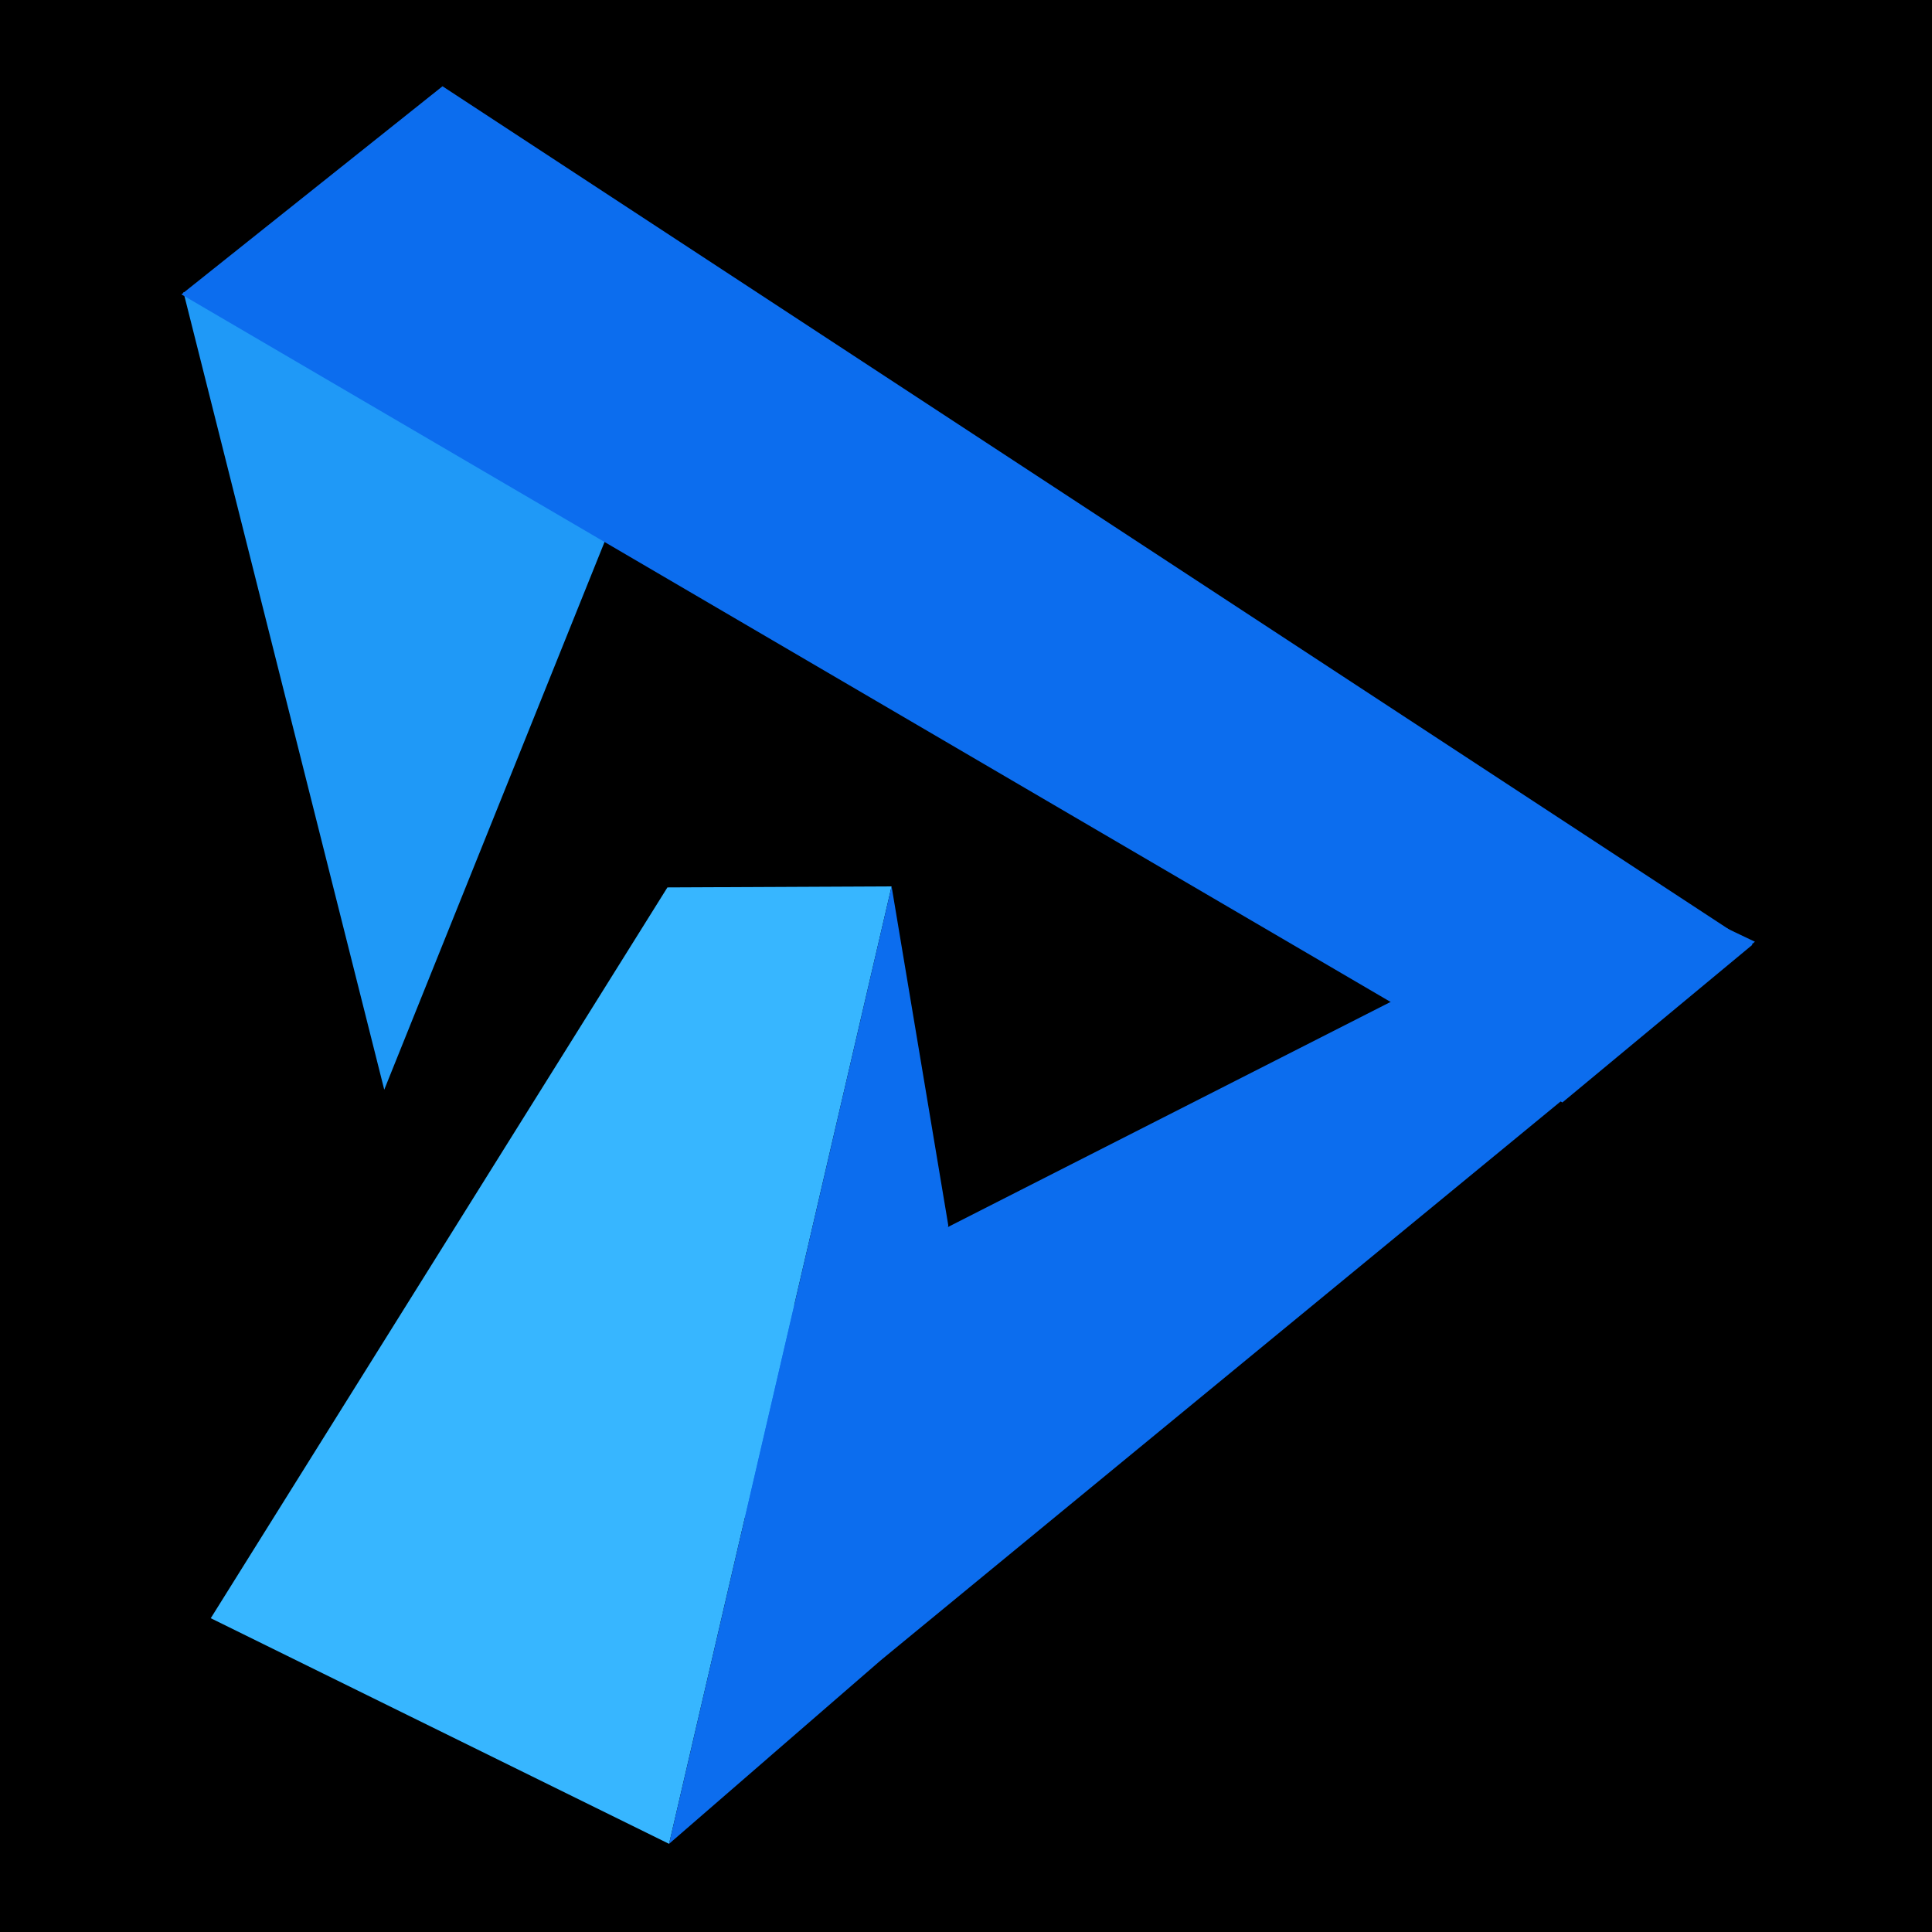 <?xml version="1.0" encoding="UTF-8" standalone="no"?>
<!-- Created with Inkscape (http://www.inkscape.org/) -->

<svg
   xmlns:dc="http://purl.org/dc/elements/1.1/"
   xmlns:cc="http://creativecommons.org/ns#"
   xmlns:rdf="http://www.w3.org/1999/02/22-rdf-syntax-ns#"
   xmlns:svg="http://www.w3.org/2000/svg"
   xmlns="http://www.w3.org/2000/svg"
   xmlns:sodipodi="http://sodipodi.sourceforge.net/DTD/sodipodi-0.dtd"
   xmlns:inkscape="http://www.inkscape.org/namespaces/inkscape"
   width="1000"
   height="1000"
   viewBox="0 0 264.583 264.583"
   version="1.1"
   id="svg7075"
   inkscape:version="0.92.3 (2405546, 2018-03-11)"
   sodipodi:docname="logo-black-bg.svg">
  <defs
     id="defs7069">
    <inkscape:perspective
       sodipodi:type="inkscape:persp3d"
       inkscape:vp_x="0 : 148.5 : 1"
       inkscape:vp_y="0 : 1000 : 0"
       inkscape:vp_z="210 : 148.5 : 1"
       inkscape:persp3d-origin="105 : 99 : 1"
       id="perspective8651" />
  </defs>
  <sodipodi:namedview
     id="base"
     pagecolor="#ffffff"
     bordercolor="#666666"
     borderopacity="1.0"
     inkscape:pageopacity="0.0"
     inkscape:pageshadow="2"
     inkscape:zoom="0.49497475"
     inkscape:cx="436.4315"
     inkscape:cy="489.80345"
     inkscape:document-units="mm"
     inkscape:current-layer="layer2"
     showgrid="false"
     units="px"
     inkscape:window-width="1920"
     inkscape:window-height="962"
     inkscape:window-x="0"
     inkscape:window-y="30"
     inkscape:window-maximized="1" />
  <g
     inkscape:groupmode="layer"
     id="layer2"
     inkscape:label="BG">
    <rect
       style="opacity:1;fill:#000000;fill-opacity:1;stroke-width:0.265"
       id="rect821"
       width="280.098"
       height="279.029"
       x="-6.949"
       y="-4.29" />
  </g>
  <g
     inkscape:label="Logo"
     inkscape:groupmode="layer"
     id="layer1"
     transform="translate(0,-32.417)">
    <g
       id="g9266"
       transform="matrix(4.694,0,0,4.694,-313.737,-294.617)">
      <g
         transform="matrix(-0.208,0,0,-0.198,72.189,78.19)"
         id="g598">
        <path
           sodipodi:nodetypes="cccc"
           inkscape:connector-curvature="0"
           id="path600"
           style="fill:#1f99f7;fill-opacity:1;fill-rule:nonzero;stroke:none"
           d="m 0,0 -61.79,-29.728 33.62,-87.809 z" />
      </g>
      <path
         sodipodi:nodetypes="ccccc"
         inkscape:connector-curvature="0"
         id="rect7123"
         d="m -159.788,-33.087 h 46.685 l -0.204,9.664 -46.481,-2.463 z"
         style="fill:#0c6dee;fill-opacity:1;stroke-width:0.224"
         transform="matrix(-0.863,-0.505,0.77,-0.639,0,0)" />
      <path
         sodipodi:nodetypes="ccccc"
         inkscape:connector-curvature="0"
         id="rect7123-7"
         d="m 114.333,95.381 -29.293,14.895 7.506,7.824 L 118.038,97.146 Z"
         style="fill:#0c6dee;fill-opacity:1;stroke-width:0.149" />
      <path
         sodipodi:nodetypes="ccccc"
         inkscape:connector-curvature="0"
         id="rect7123-7-5"
         d="m 86.31,95.561 -13.323,21.321 13.371,6.583 6.492,-27.934 z"
         style="fill:#37b6ff;fill-opacity:1;stroke-width:0.149" />
      <path
         sodipodi:nodetypes="ccccc"
         inkscape:connector-curvature="0"
         id="rect7123-7-5-3"
         d="m 92.85,95.53 -6.492,27.934 6.188,-5.364 1.958,-12.68 z"
         style="fill:#0c6dee;fill-opacity:1;stroke-width:0.149" />
    </g>
  </g>
</svg>
